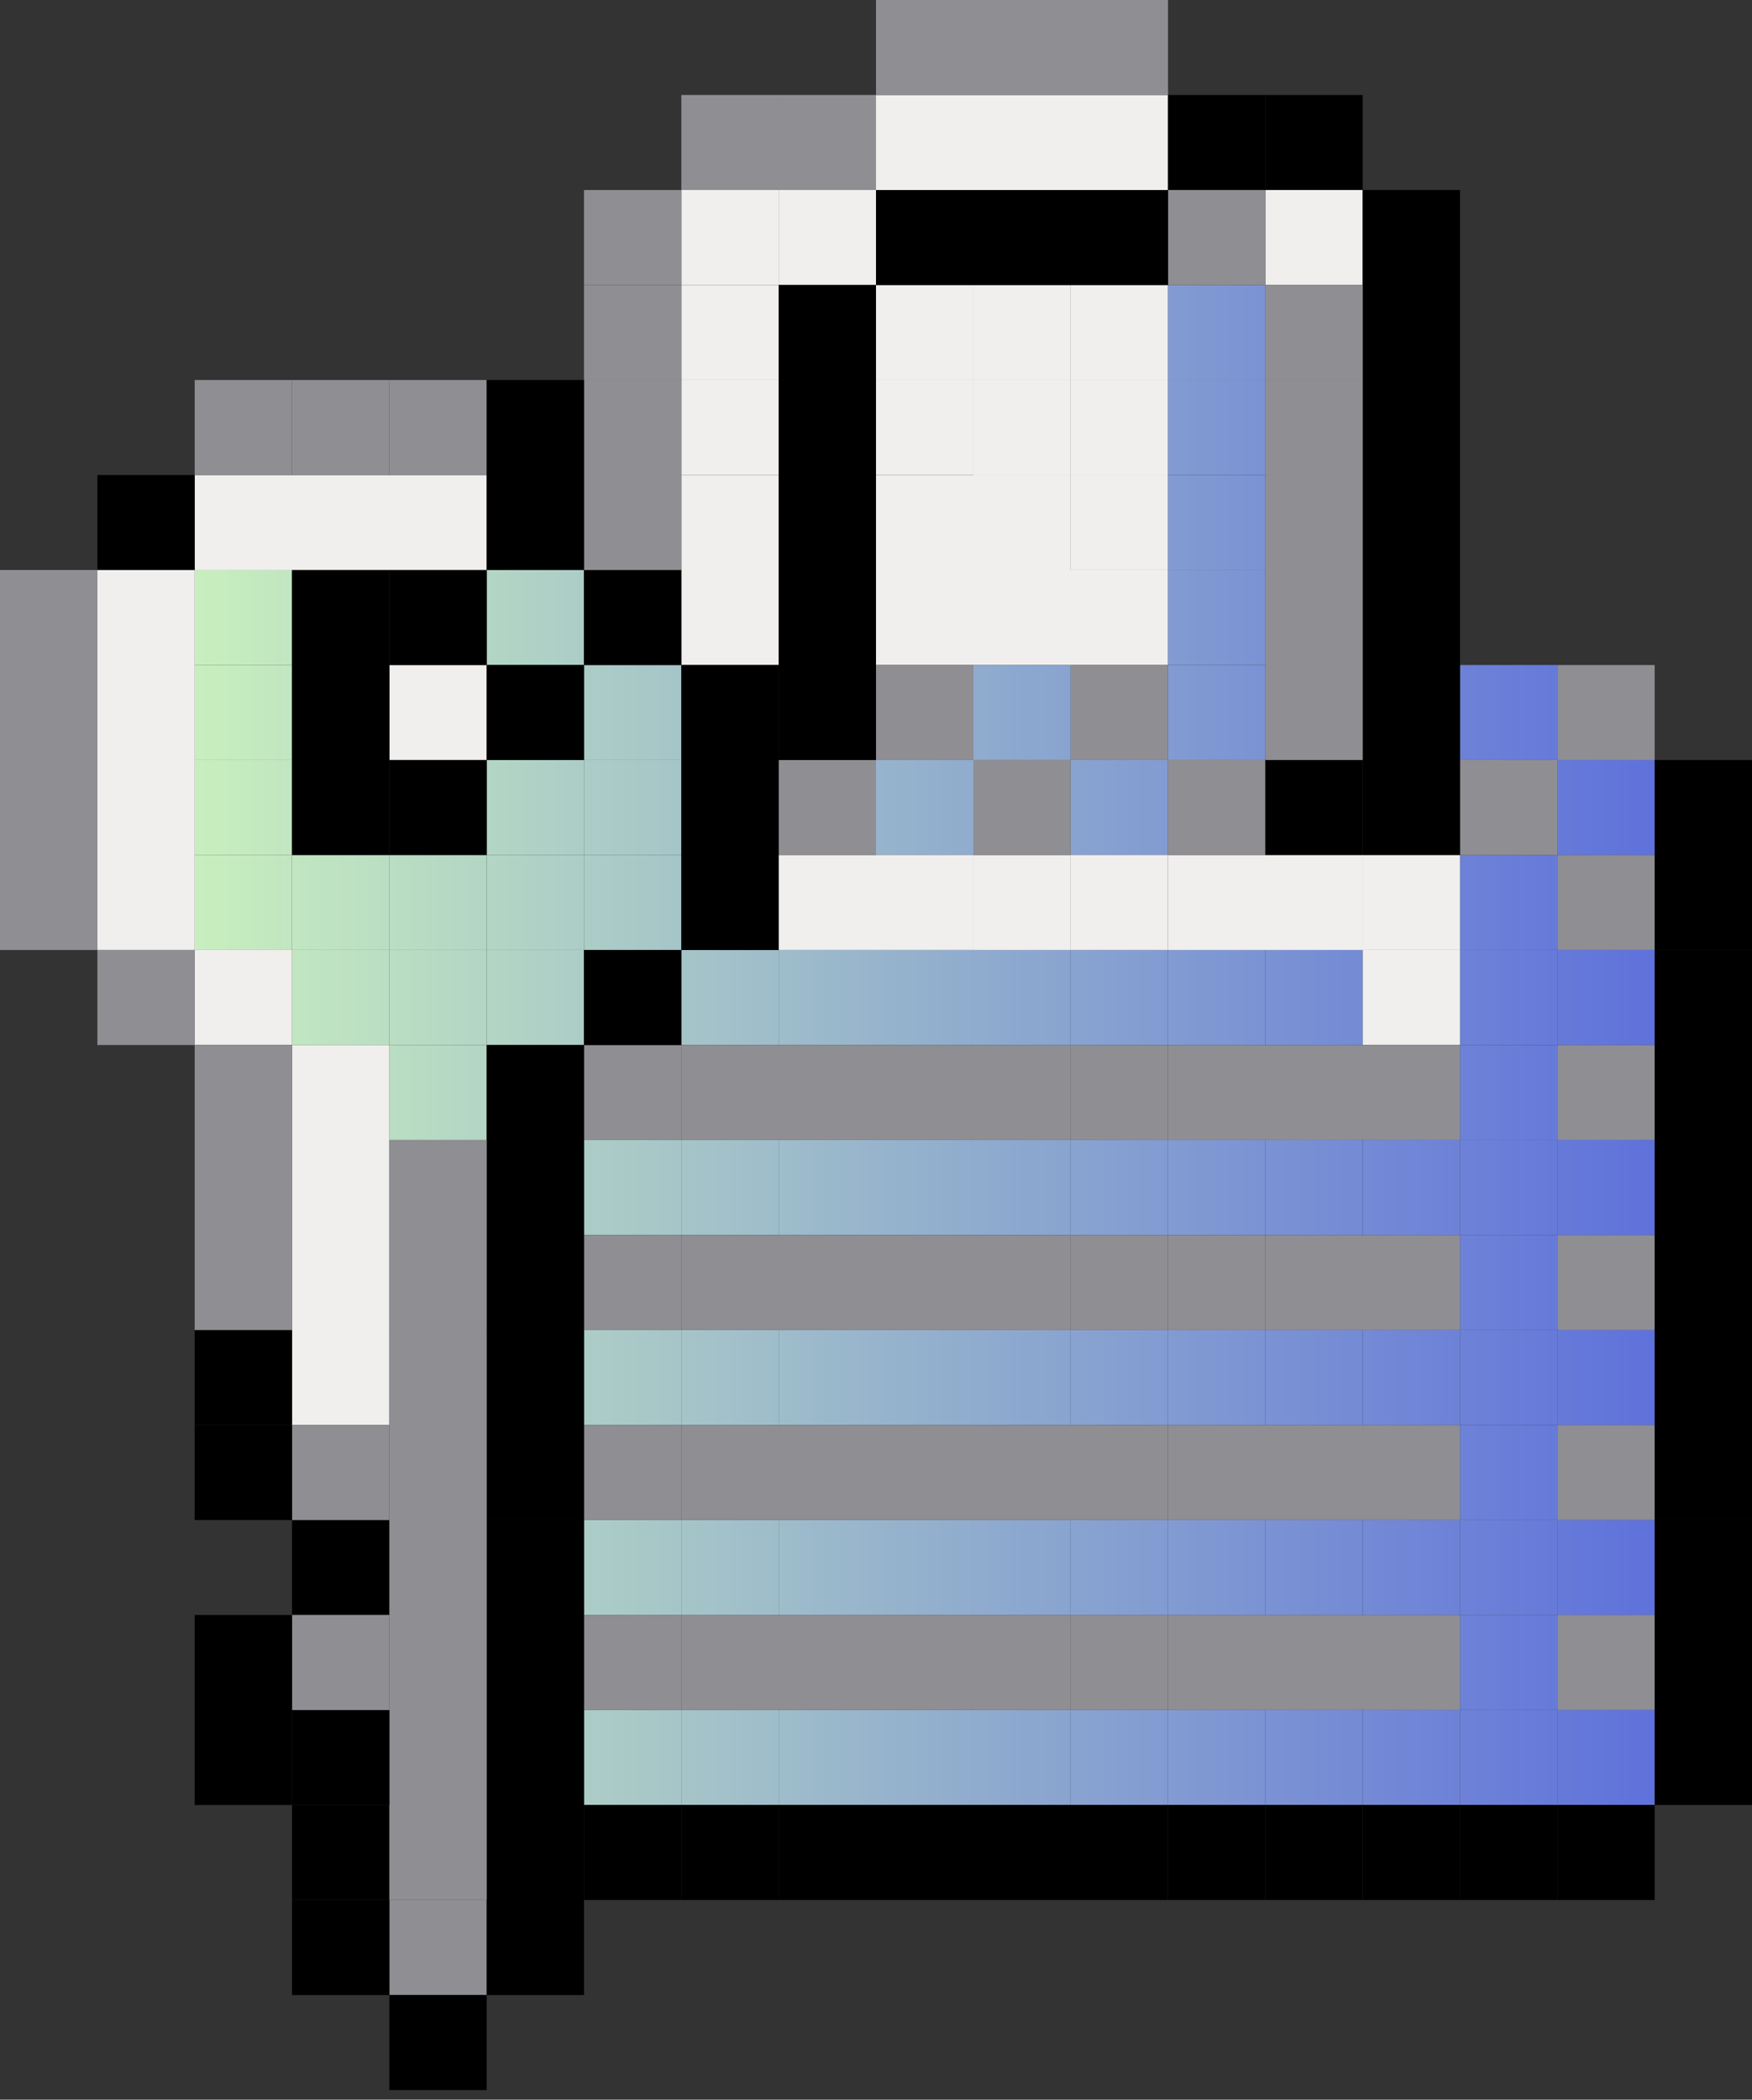 <svg xmlns="http://www.w3.org/2000/svg" width="91" height="109" fill="none" viewBox="0 0 91 109"><rect x="0" y="0" width="91" height="109" fill="#333333" stroke="none"/><path fill="#F1EFED" d="M60.667 24.66h-5.055v4.93h5.055v-4.93ZM55.612 14.796h-5.054v4.931h5.054v-4.931ZM60.667 19.727h-5.055v4.932h5.055v-4.932Z"/><path fill="#F1EFED" d="M60.667 14.796h-5.055v4.931h5.055v-4.931ZM55.612 19.727h-5.054v4.932h5.054v-4.932ZM55.612 29.59h-5.054v4.933h5.054V29.59ZM55.612 24.66h-5.054v4.93h5.054v-4.93ZM60.667 29.59h-5.055v4.933h5.055V29.59ZM50.558 29.59H45.5v4.933h5.058V29.59ZM50.558 24.66H45.5v4.93h5.058v-4.93ZM50.558 14.796H45.5v4.931h5.058v-4.931Z"/><path fill="#F1EFED" d="M50.558 19.727H45.5v4.932h5.058v-4.932ZM25.279 34.523h-5.055v4.931h5.055v-4.931Z"/><path fill="url(#a)" d="M20.224 49.318h-5.057v4.932h5.057v-4.932Z"/><path fill="url(#b)" d="M25.279 44.386h-5.055v4.932h5.055v-4.932Z"/><path fill="url(#c)" d="M15.167 29.59h-5.055v4.933h5.055V29.59Z"/><path fill="url(#d)" d="M20.224 44.386h-5.057v4.932h5.057v-4.932Z"/><path fill="url(#e)" d="M15.167 39.455h-5.055v4.931h5.055v-4.931Z"/><path fill="url(#f)" d="M15.167 34.523h-5.055v4.931h5.055v-4.931Z"/><path fill="url(#g)" d="M15.167 44.386h-5.055v4.932h5.055v-4.932Z"/><path fill="url(#h)" d="M30.333 29.59H25.28v4.933h5.054V29.59Z"/><path fill="url(#i)" d="M30.333 39.455H25.28v4.931h5.054v-4.931Z"/><path fill="url(#j)" d="M35.391 39.455h-5.058v4.931h5.058v-4.931Z"/><path fill="url(#k)" d="M30.333 44.386H25.28v4.932h5.054v-4.932Z"/><path fill="url(#l)" d="M35.391 44.386h-5.058v4.932h5.058v-4.932Z"/><path fill="url(#m)" d="M35.391 34.523h-5.058v4.931h5.058v-4.931Z"/><path fill="url(#n)" d="M30.333 49.318H25.28v4.932h5.054v-4.932Z"/><path fill="url(#o)" d="M25.279 54.25h-5.055v4.932h5.055V54.25Z"/><path fill="url(#p)" d="M25.279 49.318h-5.055v4.932h5.055v-4.932Z"/><path fill="url(#q)" d="M75.833 88.773H70.78v4.931h5.054v-4.931Z"/><path fill="url(#r)" d="M70.779 88.773h-5.054v4.931h5.054v-4.931Z"/><path fill="url(#s)" d="M60.667 88.773h-5.055v4.931h5.055v-4.931Z"/><path fill="url(#t)" d="M55.612 88.773h-5.054v4.931h5.054v-4.931Z"/><path fill="url(#u)" d="M65.725 88.773h-5.058v4.931h5.058v-4.931Z"/><path fill="url(#v)" d="M40.446 88.773H35.39v4.931h5.055v-4.931Z"/><path fill="url(#w)" d="M50.558 88.773H45.5v4.931h5.058v-4.931Z"/><path fill="url(#x)" d="M45.5 88.773h-5.054v4.931H45.5v-4.931Z"/><path fill="url(#y)" d="M35.391 88.773h-5.058v4.931h5.058v-4.931Z"/><path fill="url(#z)" d="M75.833 78.91H70.78v4.93h5.054v-4.93Z"/><path fill="url(#A)" d="M70.779 78.91h-5.054v4.93h5.054v-4.93Z"/><path fill="url(#B)" d="M55.612 78.91h-5.054v4.93h5.054v-4.93Z"/><path fill="url(#C)" d="M65.725 78.91h-5.058v4.93h5.058v-4.93Z"/><path fill="url(#D)" d="M60.667 78.91h-5.055v4.93h5.055v-4.93Z"/><path fill="url(#E)" d="M45.5 78.91h-5.054v4.93H45.5v-4.93Z"/><path fill="url(#F)" d="M50.558 78.91H45.5v4.93h5.058v-4.93Z"/><path fill="url(#G)" d="M40.446 78.91H35.39v4.93h5.055v-4.93Z"/><path fill="url(#H)" d="M35.391 78.91h-5.058v4.93h5.058v-4.93Z"/><path fill="url(#I)" d="M75.833 69.046H70.78v4.931h5.054v-4.931Z"/><path fill="url(#J)" d="M70.779 69.046h-5.054v4.931h5.054v-4.931Z"/><path fill="url(#K)" d="M65.725 69.046h-5.058v4.931h5.058v-4.931Z"/><path fill="url(#L)" d="M60.667 69.046h-5.055v4.931h5.055v-4.931Z"/><path fill="url(#M)" d="M55.612 69.046h-5.054v4.931h5.054v-4.931Z"/><path fill="url(#N)" d="M40.446 69.046H35.39v4.931h5.055v-4.931Z"/><path fill="url(#O)" d="M50.558 69.046H45.5v4.931h5.058v-4.931Z"/><path fill="url(#P)" d="M45.5 69.046h-5.054v4.931H45.5v-4.931Z"/><path fill="url(#Q)" d="M35.391 69.046h-5.058v4.931h5.058v-4.931Z"/><path fill="url(#R)" d="M70.779 59.182h-5.054v4.932h5.054v-4.932Z"/><path fill="url(#S)" d="M75.833 59.182H70.78v4.932h5.054v-4.932Z"/><path fill="url(#T)" d="M60.667 59.182h-5.055v4.932h5.055v-4.932Z"/><path fill="url(#U)" d="M55.612 59.182h-5.054v4.932h5.054v-4.932Z"/><path fill="url(#V)" d="M65.725 59.182h-5.058v4.932h5.058v-4.932Z"/><path fill="url(#W)" d="M50.558 59.182H45.5v4.932h5.058v-4.932Z"/><path fill="url(#X)" d="M45.5 59.182h-5.054v4.932H45.5v-4.932Z"/><path fill="url(#Y)" d="M40.446 59.182H35.39v4.932h5.055v-4.932Z"/><path fill="url(#Z)" d="M35.391 59.182h-5.058v4.932h5.058v-4.932Z"/><path fill="url(#aa)" d="M80.891 34.523h-5.058v4.931h5.058v-4.931Z"/><path fill="url(#ab)" d="M85.946 39.455H80.89v4.931h5.055v-4.931Z"/><path fill="url(#ac)" d="M85.946 49.318H80.89v4.932h5.055v-4.932Z"/><path fill="url(#ad)" d="M85.946 59.182H80.89v4.932h5.055v-4.932Z"/><path fill="url(#ae)" d="M85.946 69.046H80.89v4.931h5.055v-4.931Z"/><path fill="url(#af)" d="M85.946 78.91H80.89v4.93h5.055v-4.93Z"/><path fill="url(#ag)" d="M85.946 88.773H80.89v4.931h5.055v-4.931Z"/><path fill="url(#ah)" d="M80.891 88.773h-5.058v4.931h5.058v-4.931Z"/><path fill="url(#ai)" d="M80.891 64.114h-5.058v4.931h5.058v-4.931Z"/><path fill="url(#aj)" d="M80.891 54.25h-5.058v4.932h5.058V54.25Z"/><path fill="url(#ak)" d="M80.891 49.318h-5.058v4.932h5.058v-4.932Z"/><path fill="url(#al)" d="M80.891 44.386h-5.058v4.932h5.058v-4.932Z"/><path fill="url(#am)" d="M80.891 83.84h-5.058v4.933h5.058V83.84Z"/><path fill="url(#an)" d="M80.891 78.91h-5.058v4.93h5.058v-4.93Z"/><path fill="url(#ao)" d="M80.891 73.977h-5.058v4.932h5.058v-4.932Z"/><path fill="url(#ap)" d="M80.891 59.182h-5.058v4.932h5.058v-4.932Z"/><path fill="url(#aq)" d="M80.891 69.046h-5.058v4.931h5.058v-4.931Z"/><path fill="url(#ar)" d="M70.779 49.318h-5.054v4.932h5.054v-4.932Z"/><path fill="url(#as)" d="M60.667 49.318h-5.055v4.932h5.055v-4.932Z"/><path fill="url(#at)" d="M65.725 49.318h-5.058v4.932h5.058v-4.932Z"/><path fill="url(#au)" d="M55.612 49.318h-5.054v4.932h5.054v-4.932Z"/><path fill="url(#av)" d="M40.446 49.318H35.39v4.932h5.055v-4.932Z"/><path fill="url(#aw)" d="M50.558 49.318H45.5v4.932h5.058v-4.932Z"/><path fill="url(#ax)" d="M45.5 49.318h-5.054v4.932H45.5v-4.932Z"/><path fill="url(#ay)" d="M50.558 39.455H45.5v4.931h5.058v-4.931Z"/><path fill="url(#az)" d="M60.667 39.455h-5.055v4.931h5.055v-4.931Z"/><path fill="url(#aA)" d="M65.725 29.59h-5.058v4.933h5.058V29.59Z"/><path fill="url(#aB)" d="M65.725 24.66h-5.058v4.93h5.058v-4.93Z"/><path fill="url(#aC)" d="M65.725 19.727h-5.058v4.932h5.058v-4.932Z"/><path fill="url(#aD)" d="M65.725 14.796h-5.058v4.931h5.058v-4.931Z"/><path fill="url(#aE)" d="M65.725 34.523h-5.058v4.931h5.058v-4.931Z"/><path fill="url(#aF)" d="M55.612 34.523h-5.054v4.931h5.054v-4.931Z"/><path fill="#F1EFED" d="M75.833 49.318H70.78v4.932h5.054v-4.932Z"/><path fill="#F1EFED" d="M75.833 44.386H70.78v4.932h5.054v-4.932ZM70.779 44.386h-5.054v4.932h5.054v-4.932ZM65.725 44.386h-5.058v4.932h5.058v-4.932ZM55.612 44.386h-5.054v4.932h5.054v-4.932Z"/><path fill="#F1EFED" d="M60.667 44.386h-5.055v4.932h5.055v-4.932ZM50.558 44.386H45.5v4.932h5.058v-4.932ZM45.5 44.386h-5.054v4.932H45.5v-4.932ZM15.167 49.318h-5.055v4.932h5.055v-4.932ZM20.224 59.182h-5.057v4.932h5.057v-4.932ZM20.224 54.25h-5.057v4.932h5.057V54.25ZM20.224 69.046h-5.057v4.931h5.057v-4.931ZM20.224 64.114h-5.057v4.931h5.057v-4.931ZM10.112 44.386H5.058v4.932h5.054v-4.932ZM10.112 39.455H5.058v4.931h5.054v-4.931ZM10.112 34.523H5.058v4.931h5.054v-4.931ZM10.112 29.59H5.058v4.933h5.054V29.59ZM25.279 24.66h-5.055v4.93h5.055v-4.93ZM20.224 24.66h-5.057v4.93h5.057v-4.93ZM15.167 24.66h-5.055v4.93h5.055v-4.93ZM70.779 9.864h-5.054v4.931h5.054V9.864ZM60.667 4.932h-5.055v4.932h5.055V4.932ZM55.612 4.932h-5.054v4.932h5.054V4.932ZM50.558 4.932H45.5v4.932h5.058V4.932ZM40.446 29.59H35.39v4.933h5.055V29.59ZM40.446 14.796H35.39v4.931h5.055v-4.931ZM45.5 9.864h-5.054v4.931H45.5V9.864ZM40.446 24.66H35.39v4.93h5.055v-4.93Z"/><path fill="#F1EFED" d="M40.446 19.727H35.39v4.932h5.055v-4.932ZM40.446 9.864H35.39v4.931h5.055V9.864Z"/><path fill="#8F8E93" d="M25.279 19.727h-5.055v4.932h5.055v-4.932ZM25.279 98.636h-5.055v4.932h5.055v-4.932Z"/><path fill="#000" d="M20.224 78.91h-5.057v4.93h5.057v-4.93ZM20.224 93.704h-5.057v4.932h5.057v-4.931ZM15.167 69.046h-5.055v4.931h5.055v-4.931Z"/><path fill="#8F8E93" d="M70.779 54.25h-5.054v4.932h5.054V54.25ZM75.833 54.25H70.78v4.932h5.054V54.25ZM65.725 54.25h-5.058v4.932h5.058V54.25ZM55.612 54.25h-5.054v4.932h5.054V54.25Z"/><path fill="#8F8E93" d="M60.667 54.25h-5.055v4.932h5.055V54.25ZM50.558 54.25H45.5v4.932h5.058V54.25ZM40.446 54.25H35.39v4.932h5.055V54.25ZM45.5 54.25h-5.054v4.932H45.5V54.25Z"/><path fill="#8F8E93" d="M35.391 54.25h-5.058v4.932h5.058V54.25ZM75.833 64.114H70.78v4.931h5.054v-4.931ZM70.779 64.114h-5.054v4.931h5.054v-4.931ZM60.667 64.114h-5.055v4.931h5.055v-4.931Z"/><path fill="#8F8E93" d="M65.725 64.114h-5.058v4.931h5.058v-4.931ZM55.612 64.114h-5.054v4.931h5.054v-4.931ZM50.558 64.114H45.5v4.931h5.058v-4.931ZM45.5 64.114h-5.054v4.931H45.5v-4.931ZM40.446 64.114H35.39v4.931h5.055v-4.931Z"/><path fill="#8F8E93" d="M35.391 64.114h-5.058v4.931h5.058v-4.931ZM75.833 73.977H70.78v4.932h5.054v-4.932ZM70.779 73.977h-5.054v4.932h5.054v-4.932ZM65.725 73.977h-5.058v4.932h5.058v-4.932Z"/><path fill="#8F8E93" d="M60.667 73.977h-5.055v4.932h5.055v-4.932ZM55.612 73.977h-5.054v4.932h5.054v-4.932ZM50.558 73.977H45.5v4.932h5.058v-4.932ZM45.5 73.977h-5.054v4.932H45.5v-4.932ZM40.446 73.977H35.39v4.932h5.055v-4.932Z"/><path fill="#8F8E93" d="M35.391 73.977h-5.058v4.932h5.058v-4.932ZM75.833 83.84H70.78v4.933h5.054V83.84ZM70.779 83.84h-5.054v4.933h5.054V83.84ZM65.725 83.84h-5.058v4.933h5.058V83.84ZM55.612 83.84h-5.054v4.933h5.054V83.84Z"/><path fill="#8F8E93" d="M60.667 83.84h-5.055v4.933h5.055V83.84ZM45.5 83.84h-5.054v4.933H45.5V83.84ZM40.446 83.84H35.39v4.933h5.055V83.84ZM50.558 83.84H45.5v4.933h5.058V83.84Z"/><path fill="#8F8E93" d="M35.391 83.84h-5.058v4.933h5.058V83.84ZM85.946 83.84H80.89v4.933h5.055V83.84ZM85.946 73.977H80.89v4.932h5.055v-4.932ZM85.946 64.114H80.89v4.931h5.055v-4.931ZM85.946 54.25H80.89v4.932h5.055V54.25ZM85.946 44.386H80.89v4.932h5.055v-4.932ZM85.946 34.523H80.89v4.931h5.055v-4.931ZM80.891 39.455h-5.058v4.931h5.058v-4.931ZM65.725 39.455h-5.058v4.931h5.058v-4.931ZM60.667 34.523h-5.055v4.931h5.055v-4.931ZM55.612 39.455h-5.054v4.931h5.054v-4.931ZM45.5 39.455h-5.054v4.931H45.5v-4.931ZM50.558 34.523H45.5v4.931h5.058v-4.931ZM35.391 9.864h-5.058v4.931h5.058V9.864ZM40.446 4.932H35.39v4.932h5.055V4.932ZM45.5 4.932h-5.054v4.932H45.5V4.932ZM60.667 0h-5.055v4.932h5.055V0ZM55.612 0h-5.054v4.932h5.054V0ZM50.558 0H45.5v4.932h5.058V0Z"/><path fill="#000" d="M91 88.773h-5.054v4.931H91v-4.931ZM91 83.84h-5.054v4.933H91V83.84ZM91 78.91h-5.054v4.93H91v-4.93ZM91 73.977h-5.054v4.932H91v-4.932ZM91 69.046h-5.054v4.931H91v-4.931ZM91 64.114h-5.054v4.931H91v-4.931ZM91 59.182h-5.054v4.932H91v-4.932ZM91 54.25h-5.054v4.932H91V54.25ZM91 49.318h-5.054v4.932H91v-4.932Z"/><path fill="#000" d="M91 44.386h-5.054v4.932H91v-4.932ZM91 39.455h-5.054v4.931H91v-4.931ZM85.946 93.704H80.89v4.932h5.055v-4.931Z"/><path fill="#000" d="M80.891 93.704h-5.058v4.932h5.058v-4.931Z"/><path fill="#000" d="M75.833 93.704H70.78v4.932h5.054v-4.931ZM75.833 39.455H70.78v4.931h5.054v-4.931ZM75.833 34.523H70.78v4.931h5.054v-4.931ZM75.833 29.59H70.78v4.933h5.054V29.59ZM75.833 24.66H70.78v4.93h5.054v-4.93ZM75.833 19.727H70.78v4.932h5.054v-4.932Z"/><path fill="#000" d="M75.833 14.796H70.78v4.931h5.054v-4.931ZM75.833 9.864H70.78v4.931h5.054V9.864ZM70.779 93.704h-5.054v4.932h5.054v-4.931ZM70.779 39.455h-5.054v4.931h5.054v-4.931Z"/><path fill="#8F8E93" d="M70.779 34.523h-5.054v4.931h5.054v-4.931ZM70.779 29.59h-5.054v4.933h5.054V29.59ZM70.779 24.66h-5.054v4.93h5.054v-4.93ZM70.779 19.727h-5.054v4.932h5.054v-4.932Z"/><path fill="#8F8E93" d="M70.779 14.796h-5.054v4.931h5.054v-4.931Z"/><path fill="#000" d="M70.779 4.932h-5.054v4.932h5.054V4.932ZM65.725 93.704h-5.058v4.932h5.058v-4.931Z"/><path fill="#8F8E93" d="M65.725 9.864h-5.058v4.931h5.058V9.864Z"/><path fill="#000" d="M65.725 4.932h-5.058v4.932h5.058V4.932ZM60.667 93.704h-5.055v4.932h5.055v-4.931ZM60.667 9.864h-5.055v4.931h5.055V9.864ZM55.612 93.704h-5.054v4.932h5.054v-4.931ZM55.612 9.864h-5.054v4.931h5.054V9.864ZM50.558 93.704H45.5v4.932h5.058v-4.931ZM50.558 9.864H45.5v4.931h5.058V9.864ZM45.5 93.704h-5.054v4.932H45.5v-4.931ZM45.5 34.523h-5.054v4.931H45.5v-4.931ZM45.5 29.59h-5.054v4.933H45.5V29.59ZM45.5 24.66h-5.054v4.93H45.5v-4.93ZM45.5 19.727h-5.054v4.932H45.5v-4.932Z"/><path fill="#000" d="M45.5 14.796h-5.054v4.931H45.5v-4.931ZM40.446 93.704H35.39v4.932h5.055v-4.931ZM40.446 44.386H35.39v4.932h5.055v-4.932ZM40.446 39.455H35.39v4.931h5.055v-4.931ZM40.446 34.523H35.39v4.931h5.055v-4.931Z"/><path fill="#000" d="M35.391 93.704h-5.058v4.932h5.058v-4.931ZM35.391 49.318h-5.058v4.932h5.058v-4.932ZM35.391 29.59h-5.058v4.933h5.058V29.59Z"/><path fill="#8F8E93" d="M35.391 24.66h-5.058v4.93h5.058v-4.93ZM35.391 19.727h-5.058v4.932h5.058v-4.932Z"/><path fill="#8F8E93" d="M35.391 14.796h-5.058v4.931h5.058v-4.931Z"/><path fill="#000" d="M30.333 98.636H25.28v4.932h5.054v-4.932ZM30.333 93.704H25.28v4.932h5.054v-4.931ZM30.333 88.773H25.28v4.931h5.054v-4.931ZM30.333 83.84H25.28v4.933h5.054V83.84ZM30.333 78.91H25.28v4.93h5.054v-4.93ZM30.333 73.977H25.28v4.932h5.054v-4.932ZM30.333 69.046H25.28v4.931h5.054v-4.931ZM30.333 64.114H25.28v4.931h5.054v-4.931ZM30.333 59.182H25.28v4.932h5.054v-4.932ZM30.333 54.25H25.28v4.932h5.054V54.25ZM30.333 34.523H25.28v4.931h5.054v-4.931ZM30.333 24.66H25.28v4.93h5.054v-4.93ZM30.333 19.727H25.28v4.932h5.054v-4.932ZM25.279 103.568h-5.055v4.932h5.055v-4.932Z"/><path fill="#8F8E93" d="M25.279 93.704h-5.055v4.932h5.055v-4.931ZM25.279 88.773h-5.055v4.931h5.055v-4.931ZM25.279 83.84h-5.055v4.933h5.055V83.84ZM25.279 78.91h-5.055v4.93h5.055v-4.93ZM25.279 73.977h-5.055v4.932h5.055v-4.932ZM25.279 69.046h-5.055v4.931h5.055v-4.931ZM25.279 64.114h-5.055v4.931h5.055v-4.931ZM25.279 59.182h-5.055v4.932h5.055v-4.932Z"/><path fill="#000" d="M25.279 39.455h-5.055v4.931h5.055v-4.931ZM25.279 29.59h-5.055v4.933h5.055V29.59ZM20.224 98.636h-5.057v4.932h5.057v-4.932ZM20.224 88.773h-5.057v4.931h5.057v-4.931Z"/><path fill="#8F8E93" d="M20.224 83.84h-5.057v4.933h5.057V83.84ZM20.224 73.977h-5.057v4.932h5.057v-4.932Z"/><path fill="#000" d="M20.224 39.455h-5.057v4.931h5.057v-4.931ZM20.224 34.523h-5.057v4.931h5.057v-4.931ZM20.224 29.59h-5.057v4.933h5.057V29.59Z"/><path fill="#8F8E93" d="M20.224 19.727h-5.057v4.932h5.057v-4.932Z"/><path fill="#000" d="M15.167 88.773h-5.055v4.931h5.055v-4.931ZM15.167 83.84h-5.055v4.933h5.055V83.84ZM15.167 73.977h-5.055v4.932h5.055v-4.932Z"/><path fill="#8F8E93" d="M15.167 64.114h-5.055v4.931h5.055v-4.931ZM15.167 59.182h-5.055v4.932h5.055v-4.932ZM15.167 54.25h-5.055v4.932h5.055V54.25ZM15.167 19.727h-5.055v4.932h5.055v-4.932ZM10.112 49.318H5.058v4.932h5.054v-4.932Z"/><path fill="#000" d="M10.112 24.66H5.058v4.93h5.054v-4.93Z"/><path fill="#8F8E93" d="M5.058 44.386H0v4.932h5.058v-4.932ZM5.058 39.455H0v4.931h5.058v-4.931ZM5.058 34.523H0v4.931h5.058v-4.931ZM5.058 29.59H0v4.933h5.058V29.59Z"/><defs><linearGradient id="a" x1="0" x2="91" y1="54.25" y2="54.25" gradientUnits="userSpaceOnUse"><stop stop-color="#D6FFBB"/><stop offset="1" stop-color="#5869DD"/></linearGradient><linearGradient id="b" x1="0" x2="91" y1="54.25" y2="54.25" gradientUnits="userSpaceOnUse"><stop stop-color="#D6FFBB"/><stop offset="1" stop-color="#5869DD"/></linearGradient><linearGradient id="c" x1="0" x2="91" y1="54.25" y2="54.25" gradientUnits="userSpaceOnUse"><stop stop-color="#D6FFBB"/><stop offset="1" stop-color="#5869DD"/></linearGradient><linearGradient id="d" x1="0" x2="91" y1="54.25" y2="54.25" gradientUnits="userSpaceOnUse"><stop stop-color="#D6FFBB"/><stop offset="1" stop-color="#5869DD"/></linearGradient><linearGradient id="e" x1="0" x2="91" y1="54.25" y2="54.25" gradientUnits="userSpaceOnUse"><stop stop-color="#D6FFBB"/><stop offset="1" stop-color="#5869DD"/></linearGradient><linearGradient id="f" x1="0" x2="91" y1="54.25" y2="54.25" gradientUnits="userSpaceOnUse"><stop stop-color="#D6FFBB"/><stop offset="1" stop-color="#5869DD"/></linearGradient><linearGradient id="g" x1="0" x2="91" y1="54.25" y2="54.25" gradientUnits="userSpaceOnUse"><stop stop-color="#D6FFBB"/><stop offset="1" stop-color="#5869DD"/></linearGradient><linearGradient id="h" x1="0" x2="91" y1="54.25" y2="54.25" gradientUnits="userSpaceOnUse"><stop stop-color="#D6FFBB"/><stop offset="1" stop-color="#5869DD"/></linearGradient><linearGradient id="i" x1="0" x2="91" y1="54.25" y2="54.25" gradientUnits="userSpaceOnUse"><stop stop-color="#D6FFBB"/><stop offset="1" stop-color="#5869DD"/></linearGradient><linearGradient id="j" x1="0" x2="91" y1="54.25" y2="54.25" gradientUnits="userSpaceOnUse"><stop stop-color="#D6FFBB"/><stop offset="1" stop-color="#5869DD"/></linearGradient><linearGradient id="k" x1="0" x2="91" y1="54.25" y2="54.25" gradientUnits="userSpaceOnUse"><stop stop-color="#D6FFBB"/><stop offset="1" stop-color="#5869DD"/></linearGradient><linearGradient id="l" x1="0" x2="91" y1="54.25" y2="54.25" gradientUnits="userSpaceOnUse"><stop stop-color="#D6FFBB"/><stop offset="1" stop-color="#5869DD"/></linearGradient><linearGradient id="m" x1="0" x2="91" y1="54.25" y2="54.25" gradientUnits="userSpaceOnUse"><stop stop-color="#D6FFBB"/><stop offset="1" stop-color="#5869DD"/></linearGradient><linearGradient id="n" x1="0" x2="91" y1="54.25" y2="54.25" gradientUnits="userSpaceOnUse"><stop stop-color="#D6FFBB"/><stop offset="1" stop-color="#5869DD"/></linearGradient><linearGradient id="o" x1="0" x2="91" y1="54.25" y2="54.25" gradientUnits="userSpaceOnUse"><stop stop-color="#D6FFBB"/><stop offset="1" stop-color="#5869DD"/></linearGradient><linearGradient id="p" x1="0" x2="91" y1="54.25" y2="54.25" gradientUnits="userSpaceOnUse"><stop stop-color="#D6FFBB"/><stop offset="1" stop-color="#5869DD"/></linearGradient><linearGradient id="q" x1="0" x2="91" y1="54.25" y2="54.25" gradientUnits="userSpaceOnUse"><stop stop-color="#D6FFBB"/><stop offset="1" stop-color="#5869DD"/></linearGradient><linearGradient id="r" x1="0" x2="91" y1="54.25" y2="54.25" gradientUnits="userSpaceOnUse"><stop stop-color="#D6FFBB"/><stop offset="1" stop-color="#5869DD"/></linearGradient><linearGradient id="s" x1="0" x2="91" y1="54.25" y2="54.25" gradientUnits="userSpaceOnUse"><stop stop-color="#D6FFBB"/><stop offset="1" stop-color="#5869DD"/></linearGradient><linearGradient id="t" x1="0" x2="91" y1="54.25" y2="54.25" gradientUnits="userSpaceOnUse"><stop stop-color="#D6FFBB"/><stop offset="1" stop-color="#5869DD"/></linearGradient><linearGradient id="u" x1="0" x2="91" y1="54.25" y2="54.25" gradientUnits="userSpaceOnUse"><stop stop-color="#D6FFBB"/><stop offset="1" stop-color="#5869DD"/></linearGradient><linearGradient id="v" x1="0" x2="91" y1="54.25" y2="54.25" gradientUnits="userSpaceOnUse"><stop stop-color="#D6FFBB"/><stop offset="1" stop-color="#5869DD"/></linearGradient><linearGradient id="w" x1="0" x2="91" y1="54.25" y2="54.25" gradientUnits="userSpaceOnUse"><stop stop-color="#D6FFBB"/><stop offset="1" stop-color="#5869DD"/></linearGradient><linearGradient id="x" x1="0" x2="91" y1="54.25" y2="54.25" gradientUnits="userSpaceOnUse"><stop stop-color="#D6FFBB"/><stop offset="1" stop-color="#5869DD"/></linearGradient><linearGradient id="y" x1="0" x2="91" y1="54.25" y2="54.25" gradientUnits="userSpaceOnUse"><stop stop-color="#D6FFBB"/><stop offset="1" stop-color="#5869DD"/></linearGradient><linearGradient id="z" x1="0" x2="91" y1="54.25" y2="54.25" gradientUnits="userSpaceOnUse"><stop stop-color="#D6FFBB"/><stop offset="1" stop-color="#5869DD"/></linearGradient><linearGradient id="A" x1="0" x2="91" y1="54.25" y2="54.25" gradientUnits="userSpaceOnUse"><stop stop-color="#D6FFBB"/><stop offset="1" stop-color="#5869DD"/></linearGradient><linearGradient id="B" x1="0" x2="91" y1="54.25" y2="54.25" gradientUnits="userSpaceOnUse"><stop stop-color="#D6FFBB"/><stop offset="1" stop-color="#5869DD"/></linearGradient><linearGradient id="C" x1="0" x2="91" y1="54.25" y2="54.25" gradientUnits="userSpaceOnUse"><stop stop-color="#D6FFBB"/><stop offset="1" stop-color="#5869DD"/></linearGradient><linearGradient id="D" x1="0" x2="91" y1="54.25" y2="54.25" gradientUnits="userSpaceOnUse"><stop stop-color="#D6FFBB"/><stop offset="1" stop-color="#5869DD"/></linearGradient><linearGradient id="E" x1="0" x2="91" y1="54.25" y2="54.25" gradientUnits="userSpaceOnUse"><stop stop-color="#D6FFBB"/><stop offset="1" stop-color="#5869DD"/></linearGradient><linearGradient id="F" x1="0" x2="91" y1="54.25" y2="54.25" gradientUnits="userSpaceOnUse"><stop stop-color="#D6FFBB"/><stop offset="1" stop-color="#5869DD"/></linearGradient><linearGradient id="G" x1="0" x2="91" y1="54.25" y2="54.25" gradientUnits="userSpaceOnUse"><stop stop-color="#D6FFBB"/><stop offset="1" stop-color="#5869DD"/></linearGradient><linearGradient id="H" x1="0" x2="91" y1="54.25" y2="54.25" gradientUnits="userSpaceOnUse"><stop stop-color="#D6FFBB"/><stop offset="1" stop-color="#5869DD"/></linearGradient><linearGradient id="I" x1="0" x2="91" y1="54.25" y2="54.25" gradientUnits="userSpaceOnUse"><stop stop-color="#D6FFBB"/><stop offset="1" stop-color="#5869DD"/></linearGradient><linearGradient id="J" x1="0" x2="91" y1="54.25" y2="54.25" gradientUnits="userSpaceOnUse"><stop stop-color="#D6FFBB"/><stop offset="1" stop-color="#5869DD"/></linearGradient><linearGradient id="K" x1="0" x2="91" y1="54.25" y2="54.25" gradientUnits="userSpaceOnUse"><stop stop-color="#D6FFBB"/><stop offset="1" stop-color="#5869DD"/></linearGradient><linearGradient id="L" x1="0" x2="91" y1="54.25" y2="54.25" gradientUnits="userSpaceOnUse"><stop stop-color="#D6FFBB"/><stop offset="1" stop-color="#5869DD"/></linearGradient><linearGradient id="M" x1="0" x2="91" y1="54.25" y2="54.25" gradientUnits="userSpaceOnUse"><stop stop-color="#D6FFBB"/><stop offset="1" stop-color="#5869DD"/></linearGradient><linearGradient id="N" x1="0" x2="91" y1="54.25" y2="54.25" gradientUnits="userSpaceOnUse"><stop stop-color="#D6FFBB"/><stop offset="1" stop-color="#5869DD"/></linearGradient><linearGradient id="O" x1="0" x2="91" y1="54.25" y2="54.25" gradientUnits="userSpaceOnUse"><stop stop-color="#D6FFBB"/><stop offset="1" stop-color="#5869DD"/></linearGradient><linearGradient id="P" x1="0" x2="91" y1="54.25" y2="54.25" gradientUnits="userSpaceOnUse"><stop stop-color="#D6FFBB"/><stop offset="1" stop-color="#5869DD"/></linearGradient><linearGradient id="Q" x1="0" x2="91" y1="54.25" y2="54.25" gradientUnits="userSpaceOnUse"><stop stop-color="#D6FFBB"/><stop offset="1" stop-color="#5869DD"/></linearGradient><linearGradient id="R" x1="0" x2="91" y1="54.25" y2="54.25" gradientUnits="userSpaceOnUse"><stop stop-color="#D6FFBB"/><stop offset="1" stop-color="#5869DD"/></linearGradient><linearGradient id="S" x1="0" x2="91" y1="54.25" y2="54.25" gradientUnits="userSpaceOnUse"><stop stop-color="#D6FFBB"/><stop offset="1" stop-color="#5869DD"/></linearGradient><linearGradient id="T" x1="0" x2="91" y1="54.25" y2="54.25" gradientUnits="userSpaceOnUse"><stop stop-color="#D6FFBB"/><stop offset="1" stop-color="#5869DD"/></linearGradient><linearGradient id="U" x1="0" x2="91" y1="54.25" y2="54.25" gradientUnits="userSpaceOnUse"><stop stop-color="#D6FFBB"/><stop offset="1" stop-color="#5869DD"/></linearGradient><linearGradient id="V" x1="0" x2="91" y1="54.25" y2="54.25" gradientUnits="userSpaceOnUse"><stop stop-color="#D6FFBB"/><stop offset="1" stop-color="#5869DD"/></linearGradient><linearGradient id="W" x1="0" x2="91" y1="54.25" y2="54.25" gradientUnits="userSpaceOnUse"><stop stop-color="#D6FFBB"/><stop offset="1" stop-color="#5869DD"/></linearGradient><linearGradient id="X" x1="0" x2="91" y1="54.25" y2="54.25" gradientUnits="userSpaceOnUse"><stop stop-color="#D6FFBB"/><stop offset="1" stop-color="#5869DD"/></linearGradient><linearGradient id="Y" x1="0" x2="91" y1="54.25" y2="54.25" gradientUnits="userSpaceOnUse"><stop stop-color="#D6FFBB"/><stop offset="1" stop-color="#5869DD"/></linearGradient><linearGradient id="Z" x1="0" x2="91" y1="54.25" y2="54.25" gradientUnits="userSpaceOnUse"><stop stop-color="#D6FFBB"/><stop offset="1" stop-color="#5869DD"/></linearGradient><linearGradient id="aa" x1="0" x2="91" y1="54.25" y2="54.25" gradientUnits="userSpaceOnUse"><stop stop-color="#D6FFBB"/><stop offset="1" stop-color="#5869DD"/></linearGradient><linearGradient id="ab" x1="0" x2="91" y1="54.25" y2="54.25" gradientUnits="userSpaceOnUse"><stop stop-color="#D6FFBB"/><stop offset="1" stop-color="#5869DD"/></linearGradient><linearGradient id="ac" x1="0" x2="91" y1="54.25" y2="54.25" gradientUnits="userSpaceOnUse"><stop stop-color="#D6FFBB"/><stop offset="1" stop-color="#5869DD"/></linearGradient><linearGradient id="ad" x1="0" x2="91" y1="54.25" y2="54.25" gradientUnits="userSpaceOnUse"><stop stop-color="#D6FFBB"/><stop offset="1" stop-color="#5869DD"/></linearGradient><linearGradient id="ae" x1="0" x2="91" y1="54.25" y2="54.25" gradientUnits="userSpaceOnUse"><stop stop-color="#D6FFBB"/><stop offset="1" stop-color="#5869DD"/></linearGradient><linearGradient id="af" x1="0" x2="91" y1="54.25" y2="54.25" gradientUnits="userSpaceOnUse"><stop stop-color="#D6FFBB"/><stop offset="1" stop-color="#5869DD"/></linearGradient><linearGradient id="ag" x1="0" x2="91" y1="54.25" y2="54.25" gradientUnits="userSpaceOnUse"><stop stop-color="#D6FFBB"/><stop offset="1" stop-color="#5869DD"/></linearGradient><linearGradient id="ah" x1="0" x2="91" y1="54.25" y2="54.25" gradientUnits="userSpaceOnUse"><stop stop-color="#D6FFBB"/><stop offset="1" stop-color="#5869DD"/></linearGradient><linearGradient id="ai" x1="0" x2="91" y1="54.25" y2="54.25" gradientUnits="userSpaceOnUse"><stop stop-color="#D6FFBB"/><stop offset="1" stop-color="#5869DD"/></linearGradient><linearGradient id="aj" x1="0" x2="91" y1="54.25" y2="54.25" gradientUnits="userSpaceOnUse"><stop stop-color="#D6FFBB"/><stop offset="1" stop-color="#5869DD"/></linearGradient><linearGradient id="ak" x1="0" x2="91" y1="54.25" y2="54.25" gradientUnits="userSpaceOnUse"><stop stop-color="#D6FFBB"/><stop offset="1" stop-color="#5869DD"/></linearGradient><linearGradient id="al" x1="0" x2="91" y1="54.25" y2="54.25" gradientUnits="userSpaceOnUse"><stop stop-color="#D6FFBB"/><stop offset="1" stop-color="#5869DD"/></linearGradient><linearGradient id="am" x1="0" x2="91" y1="54.25" y2="54.25" gradientUnits="userSpaceOnUse"><stop stop-color="#D6FFBB"/><stop offset="1" stop-color="#5869DD"/></linearGradient><linearGradient id="an" x1="0" x2="91" y1="54.25" y2="54.25" gradientUnits="userSpaceOnUse"><stop stop-color="#D6FFBB"/><stop offset="1" stop-color="#5869DD"/></linearGradient><linearGradient id="ao" x1="0" x2="91" y1="54.25" y2="54.25" gradientUnits="userSpaceOnUse"><stop stop-color="#D6FFBB"/><stop offset="1" stop-color="#5869DD"/></linearGradient><linearGradient id="ap" x1="0" x2="91" y1="54.25" y2="54.25" gradientUnits="userSpaceOnUse"><stop stop-color="#D6FFBB"/><stop offset="1" stop-color="#5869DD"/></linearGradient><linearGradient id="aq" x1="0" x2="91" y1="54.25" y2="54.25" gradientUnits="userSpaceOnUse"><stop stop-color="#D6FFBB"/><stop offset="1" stop-color="#5869DD"/></linearGradient><linearGradient id="ar" x1="0" x2="91" y1="54.25" y2="54.25" gradientUnits="userSpaceOnUse"><stop stop-color="#D6FFBB"/><stop offset="1" stop-color="#5869DD"/></linearGradient><linearGradient id="as" x1="0" x2="91" y1="54.25" y2="54.25" gradientUnits="userSpaceOnUse"><stop stop-color="#D6FFBB"/><stop offset="1" stop-color="#5869DD"/></linearGradient><linearGradient id="at" x1="0" x2="91" y1="54.25" y2="54.25" gradientUnits="userSpaceOnUse"><stop stop-color="#D6FFBB"/><stop offset="1" stop-color="#5869DD"/></linearGradient><linearGradient id="au" x1="0" x2="91" y1="54.25" y2="54.25" gradientUnits="userSpaceOnUse"><stop stop-color="#D6FFBB"/><stop offset="1" stop-color="#5869DD"/></linearGradient><linearGradient id="av" x1="0" x2="91" y1="54.25" y2="54.25" gradientUnits="userSpaceOnUse"><stop stop-color="#D6FFBB"/><stop offset="1" stop-color="#5869DD"/></linearGradient><linearGradient id="aw" x1="0" x2="91" y1="54.25" y2="54.25" gradientUnits="userSpaceOnUse"><stop stop-color="#D6FFBB"/><stop offset="1" stop-color="#5869DD"/></linearGradient><linearGradient id="ax" x1="0" x2="91" y1="54.25" y2="54.25" gradientUnits="userSpaceOnUse"><stop stop-color="#D6FFBB"/><stop offset="1" stop-color="#5869DD"/></linearGradient><linearGradient id="ay" x1="0" x2="91" y1="54.25" y2="54.25" gradientUnits="userSpaceOnUse"><stop stop-color="#D6FFBB"/><stop offset="1" stop-color="#5869DD"/></linearGradient><linearGradient id="az" x1="0" x2="91" y1="54.25" y2="54.25" gradientUnits="userSpaceOnUse"><stop stop-color="#D6FFBB"/><stop offset="1" stop-color="#5869DD"/></linearGradient><linearGradient id="aA" x1="0" x2="91" y1="54.25" y2="54.25" gradientUnits="userSpaceOnUse"><stop stop-color="#D6FFBB"/><stop offset="1" stop-color="#5869DD"/></linearGradient><linearGradient id="aB" x1="0" x2="91" y1="54.25" y2="54.25" gradientUnits="userSpaceOnUse"><stop stop-color="#D6FFBB"/><stop offset="1" stop-color="#5869DD"/></linearGradient><linearGradient id="aC" x1="0" x2="91" y1="54.25" y2="54.25" gradientUnits="userSpaceOnUse"><stop stop-color="#D6FFBB"/><stop offset="1" stop-color="#5869DD"/></linearGradient><linearGradient id="aD" x1="0" x2="91" y1="54.25" y2="54.25" gradientUnits="userSpaceOnUse"><stop stop-color="#D6FFBB"/><stop offset="1" stop-color="#5869DD"/></linearGradient><linearGradient id="aE" x1="0" x2="91" y1="54.25" y2="54.25" gradientUnits="userSpaceOnUse"><stop stop-color="#D6FFBB"/><stop offset="1" stop-color="#5869DD"/></linearGradient><linearGradient id="aF" x1="0" x2="91" y1="54.25" y2="54.25" gradientUnits="userSpaceOnUse"><stop stop-color="#D6FFBB"/><stop offset="1" stop-color="#5869DD"/></linearGradient></defs></svg>
